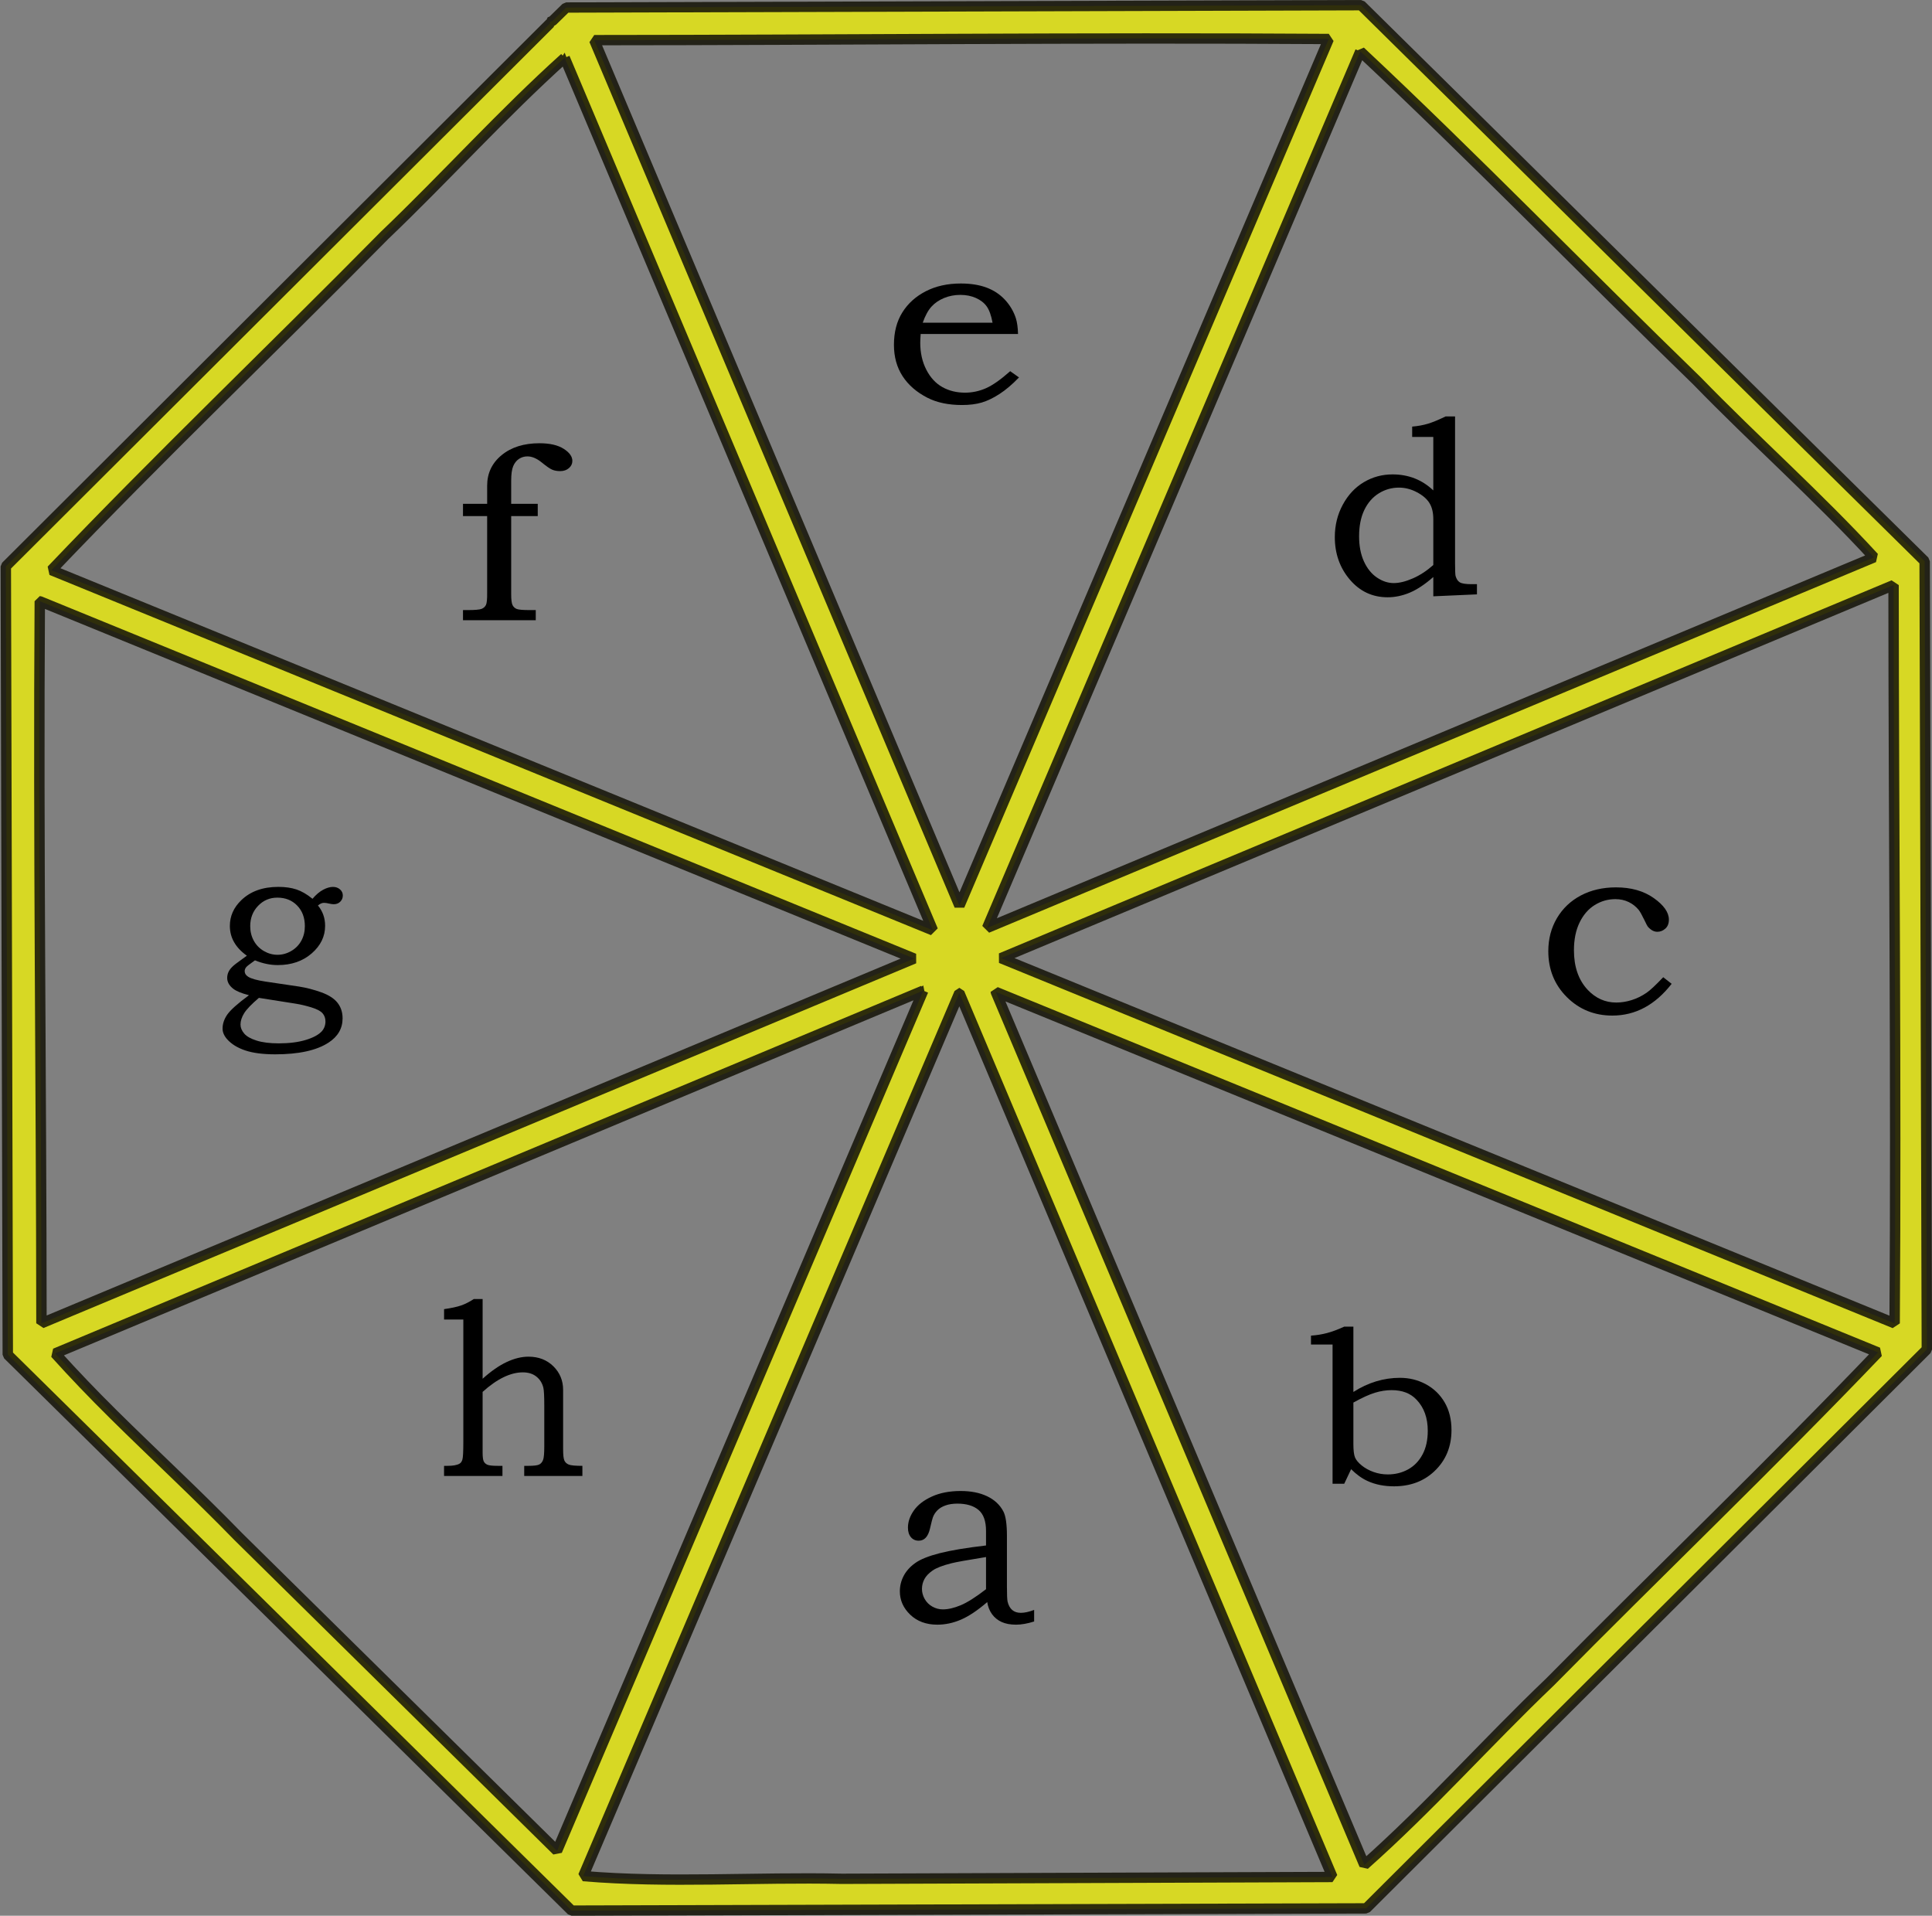 <?xml version="1.0" encoding="UTF-8" standalone="no"?>
<!-- Created with Inkscape (http://www.inkscape.org/) -->

<svg
   xmlns:dc="http://purl.org/dc/elements/1.1/"
   xmlns:cc="http://creativecommons.org/ns#"
   xmlns:rdf="http://www.w3.org/1999/02/22-rdf-syntax-ns#"
   xmlns:svg="http://www.w3.org/2000/svg"
   xmlns="http://www.w3.org/2000/svg"
   xmlns:sodipodi="http://sodipodi.sourceforge.net/DTD/sodipodi-0.dtd"
   xmlns:inkscape="http://www.inkscape.org/namespaces/inkscape"
   width="432.232"
   height="428.543"
   id="svg2816"
   version="1.1"
   inkscape:version="0.47 r22583"
   sodipodi:docname="Documento nuevo 2">
  <rect width="100%" height="100%" fill="#808080" stroke="none"/>
  <defs
     id="defs2818">
    <inkscape:perspective
       sodipodi:type="inkscape:persp3d"
       inkscape:vp_x="0 : 212.5 : 1"
       inkscape:vp_y="0 : 1000 : 0"
       inkscape:vp_z="428.75 : 212.5 : 1"
       inkscape:persp3d-origin="214.375 : 141.66667 : 1"
       id="perspective2825" />
    <inkscape:perspective
       id="perspective3613"
       inkscape:persp3d-origin="0.5 : 0.33333333 : 1"
       inkscape:vp_z="1 : 0.5 : 1"
       inkscape:vp_y="0 : 1000 : 0"
       inkscape:vp_x="0 : 0.5 : 1"
       sodipodi:type="inkscape:persp3d" />
  </defs>
  <sodipodi:namedview
     pagecolor="#ffffff"
     bordercolor="#666666"
     borderopacity="1.0"
     inkscape:pageopacity="0.0"
     inkscape:pageshadow="2"
     inkscape:zoom="0.8"
     inkscape:cx="211.77221"
     inkscape:cy="211.69338"
     inkscape:document-units="pt"
     inkscape:current-layer="layer1"
     id="namedview2820"
     showgrid="false"
     inkscape:window-width="1024"
     inkscape:window-height="718"
     inkscape:window-x="-8"
     inkscape:window-y="-8"
     inkscape:window-maximized="1" />
  <g
     inkscape:label="cúpula"
     inkscape:groupmode="layer"
     id="layer1"
     transform="translate(1.772,1.85)">
    <g
       id="g3793">
      <g
         transform="matrix(1.197,0,0,1.187,450.862,-23.394)"
         id="g3773">
        <path
           style="fill:#f2f308;fill-opacity:0.764;fill-rule:evenodd;stroke:#141308;stroke-width:1.947;stroke-linejoin:bevel;stroke-miterlimit:4;stroke-opacity:0.863;stroke-dasharray:none;stroke-dashoffset:0"
           d="m -123.756,19.129 -148.557,0.438 -2.562,2.527 -0.53,0.221 0.073,0.233 -101.721,102.34 0.368,148.562 105.379,104.765 148.516,-0.421 104.782,-105.338 -0.409,-148.545 -105.338,-104.782 z m -0.136,8.698 c 21.316,20.157 41.866,41.514 62.904,62.084 10.82,11.237 22.644,21.798 33.1,33.276 l -165.761,69.836 69.757,-165.195 z m -5.901,-2.33 -69.024,163.334 -68.255,-163.116 c 45.751,-0.017 91.592,-0.52 137.279,-0.218 z M -24.227,128.412 c 0.012,46.371 0.521,92.826 0.199,139.13 l -167.033,-68.824 166.834,-70.306 z m -248.375,-99.366 68.828,164.434 -164.75,-67.883 c 20.212,-21.39 41.631,-41.995 62.266,-63.1 11.356,-10.935 22.035,-22.909 33.657,-33.451 z m -98.101,102.412 163.421,67.336 -163.11,68.731 c -0.026,-45.358 -0.607,-90.774 -0.312,-136.067 z m 178.677,73.622 164.895,67.943 c -19.934,21.033 -41.002,41.33 -61.315,62.106 -11.719,11.284 -22.629,23.698 -34.689,34.479 l -68.891,-164.527 z m -6.809,0.202 69.728,166.596 -91.701,0.341 c -16.071,-0.354 -32.454,0.843 -48.325,-0.511 l 70.297,-166.426 z m -6.745,-0.447 -68.454,162.115 -59.585,-59.229 c -7.558,-7.849 -15.635,-15.357 -23.375,-23.083 -3.725,-3.718 -7.358,-7.535 -10.838,-11.428 l 162.253,-68.375 z"
           id="rect3669" />
        <g
           id="g3755"
           transform="translate(-416.25,-8.75)">
          <g
             id="text3684"
             style="font-size:48.702px;font-style:normal;font-variant:normal;font-weight:300;font-stretch:normal;text-align:start;line-height:80%;writing-mode:lr-tb;text-anchor:start;fill:#000000;fill-opacity:1;stroke:none;font-family:Bookman Old Style;-inkscape-font-specification:Bookman Old Style Light"
             transform="scale(0.95,1.053)">
            <path
               id="path3753"
               d="m 234.106,302.14 0,-2.592 c -2e-5,-1.76 -0.491,-3.016 -1.474,-3.769 -0.983,-0.753 -2.37,-1.13 -4.162,-1.13 -0.888,2e-5 -1.665,0.107 -2.33,0.321 -0.666,0.214 -1.201,0.507 -1.605,0.88 -0.404,0.373 -0.702,0.797 -0.892,1.272 -0.079,0.174 -0.27,0.848 -0.571,2.021 -0.365,1.427 -1.102,2.14 -2.212,2.14 -0.634,2e-5 -1.145,-0.21 -1.534,-0.63 -0.388,-0.42 -0.583,-0.987 -0.583,-1.7 0,-1.046 0.388,-2.073 1.165,-3.08 0.777,-1.007 1.962,-1.839 3.555,-2.497 1.593,-0.658 3.476,-0.987 5.648,-0.987 2.029,3e-5 3.765,0.313 5.208,0.939 1.443,0.626 2.505,1.526 3.187,2.699 0.476,0.809 0.713,2.283 0.713,4.423 l 0,9.155 c -3e-5,1.3 0.04,2.148 0.119,2.545 0.174,0.682 0.48,1.193 0.916,1.534 0.436,0.341 1.003,0.511 1.7,0.511 0.729,1e-5 1.601,-0.174 2.616,-0.523 l 0,2.069 c -1.316,0.38 -2.497,0.571 -3.543,0.571 -1.126,0 -2.073,-0.159 -2.842,-0.476 -0.769,-0.317 -1.399,-0.781 -1.891,-1.391 -0.491,-0.61 -0.809,-1.336 -0.951,-2.176 -1.902,1.49 -3.623,2.537 -5.16,3.139 -1.538,0.602 -3.091,0.904 -4.661,0.904 -2.188,0 -3.963,-0.595 -5.327,-1.784 -1.363,-1.189 -2.045,-2.584 -2.045,-4.185 0,-0.967 0.25,-1.887 0.749,-2.759 0.499,-0.872 1.26,-1.641 2.283,-2.307 1.023,-0.666 2.628,-1.252 4.816,-1.76 2.188,-0.507 5.224,-0.967 9.108,-1.379 z m 0,2.069 c -3.678,0.539 -5.953,0.912 -6.825,1.118 -1.728,0.396 -2.965,0.832 -3.71,1.308 -0.745,0.476 -1.276,0.987 -1.593,1.534 -0.317,0.547 -0.476,1.13 -0.476,1.748 0,0.618 0.178,1.217 0.535,1.795 0.357,0.579 0.86,1.034 1.51,1.367 0.65,0.333 1.34,0.499 2.069,0.499 1.03,1e-5 2.196,-0.246 3.496,-0.737 1.3,-0.491 2.965,-1.451 4.994,-2.877 z" />
          </g>
          <g
             id="text3695"
             style="font-size:44.544px;font-style:normal;font-variant:normal;font-weight:300;font-stretch:normal;text-align:start;line-height:125%;writing-mode:lr-tb;text-anchor:start;fill:#000000;fill-opacity:1;stroke:none;font-family:Bookman Old Style;-inkscape-font-specification:Bookman Old Style Light"
             transform="scale(1.078,0.928)">
            <path
               id="path3750"
               d="m 262.65,302.026 0,-1.805 c 0.957,-0.072 1.881,-0.246 2.773,-0.522 0.892,-0.275 1.889,-0.71 2.991,-1.305 l 1.588,0 0,13.267 c 1.276,-0.957 2.588,-1.675 3.937,-2.153 1.348,-0.478 2.726,-0.718 4.132,-0.718 1.624,2e-5 3.125,0.435 4.502,1.305 1.377,0.87 2.461,2.099 3.252,3.687 0.79,1.588 1.185,3.462 1.185,5.622 -3e-5,3.393 -0.993,6.184 -2.98,8.374 -1.841,2.03 -4.176,3.045 -7.003,3.045 -1.696,0 -3.212,-0.355 -4.546,-1.066 -0.986,-0.522 -1.943,-1.327 -2.871,-2.414 l -1.196,2.958 -2.023,0 0,-28.275 z m 7.351,11.788 0,8.374 c -10e-6,1.319 0.094,2.244 0.283,2.773 0.188,0.529 0.576,1.073 1.164,1.631 0.587,0.558 1.276,1 2.066,1.327 0.79,0.326 1.606,0.489 2.447,0.489 1.29,0 2.465,-0.341 3.523,-1.022 1.058,-0.681 1.892,-1.689 2.501,-3.023 0.609,-1.334 0.913,-2.936 0.913,-4.807 -3e-5,-2.624 -0.645,-4.727 -1.936,-6.307 -1.03,-1.305 -2.472,-1.957 -4.328,-1.957 -0.957,2e-5 -1.929,0.178 -2.914,0.533 -0.986,0.355 -2.226,1.019 -3.719,1.99 z" />
          </g>
          <g
             id="text3699"
             style="font-size:49.59px;font-style:normal;font-variant:normal;font-weight:300;font-stretch:normal;text-align:start;line-height:125%;writing-mode:lr-tb;text-anchor:start;fill:#000000;fill-opacity:1;stroke:none;font-family:Bookman Old Style;-inkscape-font-specification:Bookman Old Style Light"
             transform="scale(1.015,0.985)">
            <path
               id="path3747"
               d="m 343.815,214.277 1.55,1.259 c -3.035,4.052 -6.675,6.078 -10.92,6.078 -3.309,0 -6.102,-1.178 -8.378,-3.535 -2.276,-2.357 -3.414,-5.287 -3.414,-8.79 0,-2.341 0.529,-4.443 1.586,-6.308 1.057,-1.864 2.526,-3.313 4.407,-4.346 1.881,-1.033 4.04,-1.55 6.477,-1.55 2.776,3e-5 5.093,0.682 6.949,2.046 1.856,1.364 2.785,2.74 2.785,4.128 -2e-5,0.743 -0.218,1.316 -0.654,1.719 -0.436,0.404 -0.928,0.605 -1.477,0.605 -0.291,2e-5 -0.573,-0.073 -0.847,-0.218 -0.274,-0.145 -0.557,-0.379 -0.847,-0.702 -0.129,-0.145 -0.363,-0.597 -0.702,-1.356 -0.436,-0.936 -0.775,-1.566 -1.017,-1.889 -0.5,-0.646 -1.118,-1.154 -1.852,-1.525 -0.735,-0.371 -1.554,-0.557 -2.458,-0.557 -1.372,2e-5 -2.643,0.379 -3.814,1.138 -1.17,0.759 -2.099,1.877 -2.785,3.354 -0.686,1.477 -1.029,3.241 -1.029,5.291 -10e-6,3.18 0.847,5.706 2.542,7.579 1.469,1.614 3.22,2.421 5.254,2.421 0.936,0 1.885,-0.157 2.845,-0.472 0.96,-0.315 1.868,-0.779 2.724,-1.392 0.63,-0.436 1.655,-1.429 3.075,-2.978 z" />
          </g>
          <g
             id="text3703"
             style="font-size:47.481px;font-style:normal;font-variant:normal;font-weight:300;font-stretch:normal;text-align:start;line-height:125%;writing-mode:lr-tb;text-anchor:start;fill:#000000;fill-opacity:1;stroke:none;font-family:Bookman Old Style;-inkscape-font-specification:Bookman Old Style Light"
             transform="scale(1.014,0.986)">
            <path
               id="path3744"
               d="m 297.878,110.79 0,-1.971 c 1.051,-0.093 2.013,-0.274 2.886,-0.545 0.873,-0.27 1.967,-0.738 3.281,-1.403 l 1.739,0 0,28.123 c -2e-5,1.298 0.031,2.087 0.093,2.365 0.155,0.587 0.417,0.997 0.788,1.229 0.371,0.232 1.09,0.348 2.156,0.348 l 0.997,0 0,1.947 -8.045,0.371 0,-3.686 c -1.546,1.407 -2.995,2.403 -4.347,2.991 -1.352,0.587 -2.709,0.881 -4.069,0.881 -2.798,0 -5.12,-1.124 -6.967,-3.373 -1.847,-2.249 -2.771,-4.958 -2.771,-8.126 0,-2.257 0.491,-4.324 1.472,-6.202 0.981,-1.878 2.276,-3.311 3.883,-4.301 1.607,-0.989 3.369,-1.484 5.286,-1.484 1.468,2e-5 2.828,0.255 4.08,0.765 1.252,0.51 2.396,1.275 3.431,2.295 l 0,-10.224 z m 3.895,24.483 0,-8.764 c -2e-5,-1.252 -0.236,-2.276 -0.707,-3.072 -0.471,-0.796 -1.244,-1.488 -2.318,-2.075 -1.074,-0.587 -2.175,-0.881 -3.304,-0.881 -1.345,2e-5 -2.585,0.367 -3.721,1.101 -1.136,0.734 -2.025,1.793 -2.666,3.176 -0.641,1.383 -0.962,3.056 -0.962,5.019 -10e-6,1.855 0.298,3.458 0.893,4.811 0.595,1.352 1.395,2.38 2.4,3.084 1.005,0.703 2.032,1.055 3.084,1.055 1.036,1e-5 2.21,-0.298 3.524,-0.893 1.314,-0.595 2.573,-1.449 3.779,-2.562 z" />
          </g>
          <g
             id="text3707"
             style="font-size:49.412px;font-style:normal;font-variant:normal;font-weight:300;font-stretch:normal;text-align:start;line-height:125%;writing-mode:lr-tb;text-anchor:start;fill:#000000;fill-opacity:1;stroke:none;font-family:Bookman Old Style;-inkscape-font-specification:Bookman Old Style Light"
             transform="scale(1.067,0.937)">
            <path
               id="path3741"
               d="m 212.668,103.363 1.544,1.255 c -1.174,1.399 -2.312,2.509 -3.414,3.33 -1.102,0.82 -2.143,1.395 -3.124,1.725 -0.981,0.33 -2.131,0.495 -3.45,0.495 -2.364,0 -4.375,-0.483 -6.032,-1.448 -1.898,-1.11 -3.354,-2.557 -4.367,-4.343 -1.013,-1.785 -1.52,-3.893 -1.52,-6.321 0,-2.541 0.491,-4.713 1.472,-6.514 0.981,-1.801 2.352,-3.221 4.114,-4.258 1.761,-1.037 3.8,-1.556 6.116,-1.556 1.721,2.4e-5 3.217,0.269 4.488,0.808 1.271,0.539 2.348,1.351 3.233,2.437 0.885,1.086 1.528,2.328 1.93,3.728 0.225,0.82 0.354,1.882 0.386,3.185 l -17.058,0 c -0.048,0.788 -0.072,1.375 -0.072,1.761 -1e-5,2.027 0.354,3.832 1.062,5.417 0.708,1.584 1.645,2.751 2.811,3.498 1.166,0.748 2.489,1.122 3.969,1.122 1.255,0 2.469,-0.294 3.643,-0.881 1.174,-0.587 2.598,-1.733 4.27,-3.438 z m -3.088,-9.747 c -0.241,-1.48 -0.583,-2.574 -1.025,-3.281 -0.442,-0.708 -1.07,-1.271 -1.882,-1.689 -0.812,-0.418 -1.725,-0.627 -2.738,-0.627 -1.013,2.2e-5 -1.962,0.209 -2.847,0.627 -0.885,0.418 -1.621,0.997 -2.208,1.737 -0.587,0.74 -1.098,1.818 -1.532,3.233 z" />
          </g>
          <g
             id="text3711"
             style="font-size:50.172px;font-style:normal;font-variant:normal;font-weight:300;font-stretch:normal;text-align:start;line-height:125%;writing-mode:lr-tb;text-anchor:start;fill:#000000;fill-opacity:1;stroke:none;font-family:Bookman Old Style;-inkscape-font-specification:Bookman Old Style Light"
             transform="scale(1.078,0.928)">
            <path
               id="path3738"
               d="m 115.626,131.298 4.189,0 0,-3.675 c 0,-2.531 0.837,-4.602 2.511,-6.21 1.674,-1.609 3.858,-2.413 6.553,-2.413 1.797,4e-5 3.197,0.376 4.201,1.127 1.004,0.751 1.507,1.568 1.507,2.45 -2e-5,0.588 -0.2,1.082 -0.6,1.482 -0.4,0.4 -0.902,0.6 -1.507,0.6 -0.539,3e-5 -1.004,-0.098 -1.396,-0.294 -0.392,-0.196 -0.996,-0.686 -1.813,-1.47 -0.866,-0.817 -1.69,-1.225 -2.474,-1.225 -0.539,4e-5 -1.025,0.167 -1.458,0.502 -0.433,0.335 -0.768,0.825 -1.004,1.47 -0.237,0.645 -0.355,1.637 -0.355,2.977 l 0,4.679 4.606,0 0,2.499 -4.606,0 0,15.899 c -10e-6,1.094 0.082,1.825 0.245,2.193 0.163,0.367 0.408,0.625 0.735,0.772 0.327,0.147 1.086,0.22 2.278,0.22 l 1.004,0 0,2.058 -12.617,0 0,-2.058 0.759,0 c 1.29,0 2.111,-0.082 2.462,-0.245 0.351,-0.163 0.604,-0.429 0.759,-0.796 0.155,-0.367 0.225,-1.204 0.208,-2.511 l 0,-15.532 -4.189,0 z" />
          </g>
          <g
             id="text3715"
             style="font-size:44.434px;font-style:normal;font-variant:normal;font-weight:300;font-stretch:normal;text-align:start;line-height:125%;writing-mode:lr-tb;text-anchor:start;fill:#000000;fill-opacity:1;stroke:none;font-family:Bookman Old Style;-inkscape-font-specification:Bookman Old Style Light"
             transform="scale(0.997,1.003)">
            <path
               id="path3735"
               d="m 96.806,195.695 c 0.651,-0.767 1.313,-1.331 1.985,-1.692 0.673,-0.362 1.291,-0.542 1.855,-0.542 0.521,2e-5 0.958,0.156 1.313,0.466 0.354,0.311 0.532,0.691 0.532,1.139 -3e-5,0.463 -0.159,0.853 -0.477,1.172 -0.318,0.318 -0.723,0.477 -1.215,0.477 -0.203,2e-5 -0.477,-0.036 -0.824,-0.108 -0.405,-0.101 -0.745,-0.152 -1.02,-0.152 -0.362,2e-5 -0.738,0.166 -1.128,0.499 0.897,1.085 1.345,2.358 1.345,3.819 -2.1e-5,1.996 -0.839,3.725 -2.517,5.185 -1.678,1.461 -3.797,2.191 -6.357,2.191 -1.417,1e-5 -2.842,-0.296 -4.274,-0.89 -0.955,0.68 -1.497,1.099 -1.627,1.258 -0.203,0.246 -0.304,0.506 -0.304,0.781 -6e-6,0.419 0.217,0.767 0.651,1.041 0.55,0.362 1.634,0.665 3.254,0.911 l 6.27,0.933 c 1.389,0.217 2.784,0.579 4.187,1.085 1.403,0.506 2.419,1.164 3.048,1.974 0.629,0.81 0.944,1.779 0.944,2.907 -3e-5,1.909 -0.882,3.435 -2.647,4.578 -2.242,1.461 -5.569,2.191 -9.98,2.191 -2.314,-10e-6 -4.195,-0.246 -5.641,-0.738 -1.446,-0.492 -2.567,-1.186 -3.363,-2.083 -0.579,-0.651 -0.868,-1.323 -0.868,-2.018 -2e-6,-0.897 0.293,-1.772 0.879,-2.625 0.586,-0.853 1.942,-2.068 4.068,-3.645 -1.374,-0.347 -2.358,-0.752 -2.951,-1.215 -0.752,-0.593 -1.128,-1.266 -1.128,-2.018 -2e-6,-0.376 0.069,-0.727 0.206,-1.052 0.137,-0.325 0.362,-0.651 0.673,-0.976 0.311,-0.325 0.879,-0.777 1.703,-1.356 0.521,-0.362 0.89,-0.629 1.107,-0.803 -1.056,-0.752 -1.851,-1.595 -2.387,-2.528 -0.535,-0.933 -0.803,-1.956 -0.803,-3.07 -3e-6,-1.837 0.709,-3.442 2.126,-4.817 1.721,-1.678 4.043,-2.517 6.964,-2.517 1.302,2e-5 2.437,0.163 3.406,0.488 0.969,0.325 1.967,0.908 2.994,1.747 z m -6.596,-0.217 c -1.417,2e-5 -2.618,0.513 -3.602,1.54 -0.984,1.027 -1.475,2.3 -1.475,3.819 -7e-6,1.012 0.224,1.927 0.673,2.745 0.448,0.817 1.078,1.461 1.888,1.931 0.81,0.47 1.663,0.705 2.56,0.705 0.897,1e-5 1.754,-0.239 2.571,-0.716 0.817,-0.477 1.446,-1.121 1.888,-1.931 0.441,-0.81 0.662,-1.721 0.662,-2.734 -1.7e-5,-1.591 -0.481,-2.882 -1.443,-3.873 -0.962,-0.991 -2.202,-1.486 -3.721,-1.486 z m -3.45,18.832 c -1.389,1.186 -2.311,2.148 -2.766,2.886 -0.456,0.738 -0.683,1.446 -0.683,2.126 -5e-6,0.579 0.228,1.139 0.683,1.681 0.456,0.542 1.233,0.987 2.332,1.334 1.099,0.347 2.481,0.521 4.144,0.521 1.967,-1e-5 3.656,-0.213 5.066,-0.64 1.41,-0.427 2.419,-0.973 3.027,-1.638 0.448,-0.521 0.673,-1.135 0.673,-1.844 -2.1e-5,-0.607 -0.184,-1.121 -0.553,-1.54 -0.369,-0.419 -1.063,-0.785 -2.083,-1.096 -1.02,-0.311 -1.971,-0.539 -2.853,-0.683 z" />
          </g>
          <g
             id="text3719"
             style="font-size:44.81px;font-style:normal;font-variant:normal;font-weight:300;font-stretch:normal;text-align:start;line-height:125%;writing-mode:lr-tb;text-anchor:start;fill:#000000;fill-opacity:1;stroke:none;font-family:Bookman Old Style;-inkscape-font-specification:Bookman Old Style Light"
             transform="scale(0.963,1.039)">
            <path
               id="path3732"
               d="m 125.761,265.226 0,-1.882 c 1.415,-0.19 2.516,-0.412 3.304,-0.667 0.788,-0.255 1.612,-0.645 2.472,-1.171 l 1.707,0 0,14.463 c 1.648,-1.386 3.209,-2.399 4.682,-3.041 1.473,-0.642 2.881,-0.963 4.223,-0.963 1.955,2e-5 3.566,0.583 4.835,1.75 1.254,1.167 1.882,2.589 1.882,4.267 l 0,10.743 c -2e-5,1.065 0.084,1.761 0.252,2.09 0.168,0.328 0.449,0.569 0.842,0.722 0.394,0.153 1.276,0.23 2.647,0.23 l 0,1.838 -11.29,0 0,-1.838 0.831,0 c 1.065,0 1.765,-0.084 2.1,-0.252 0.335,-0.168 0.58,-0.445 0.733,-0.831 0.153,-0.387 0.23,-1.185 0.23,-2.396 l 0,-7.461 c -2e-5,-1.648 -0.058,-2.72 -0.175,-3.216 -0.219,-0.846 -0.671,-1.524 -1.357,-2.035 -0.686,-0.511 -1.561,-0.766 -2.626,-0.766 -1.196,2e-5 -2.447,0.295 -3.752,0.886 -1.306,0.591 -2.658,1.477 -4.059,2.658 l 0,10.962 c -1e-5,0.817 0.073,1.364 0.219,1.641 0.146,0.277 0.387,0.481 0.722,0.613 0.335,0.131 1.006,0.197 2.013,0.197 l 0.897,0 0,1.838 -11.334,0 0,-1.838 0.678,0 c 1.065,0 1.838,-0.131 2.319,-0.394 0.263,-0.131 0.452,-0.387 0.569,-0.766 0.117,-0.379 0.175,-1.429 0.175,-3.151 l 0,-22.23 z" />
          </g>
        </g>
      </g>
    </g>
  </g>
  <g
     inkscape:groupmode="layer"
     id="layer2"
     inkscape:label="centro de la cúpula"
     sodipodi:insensitive="true"
     transform="translate(1.772,1.85)" />
</svg>
